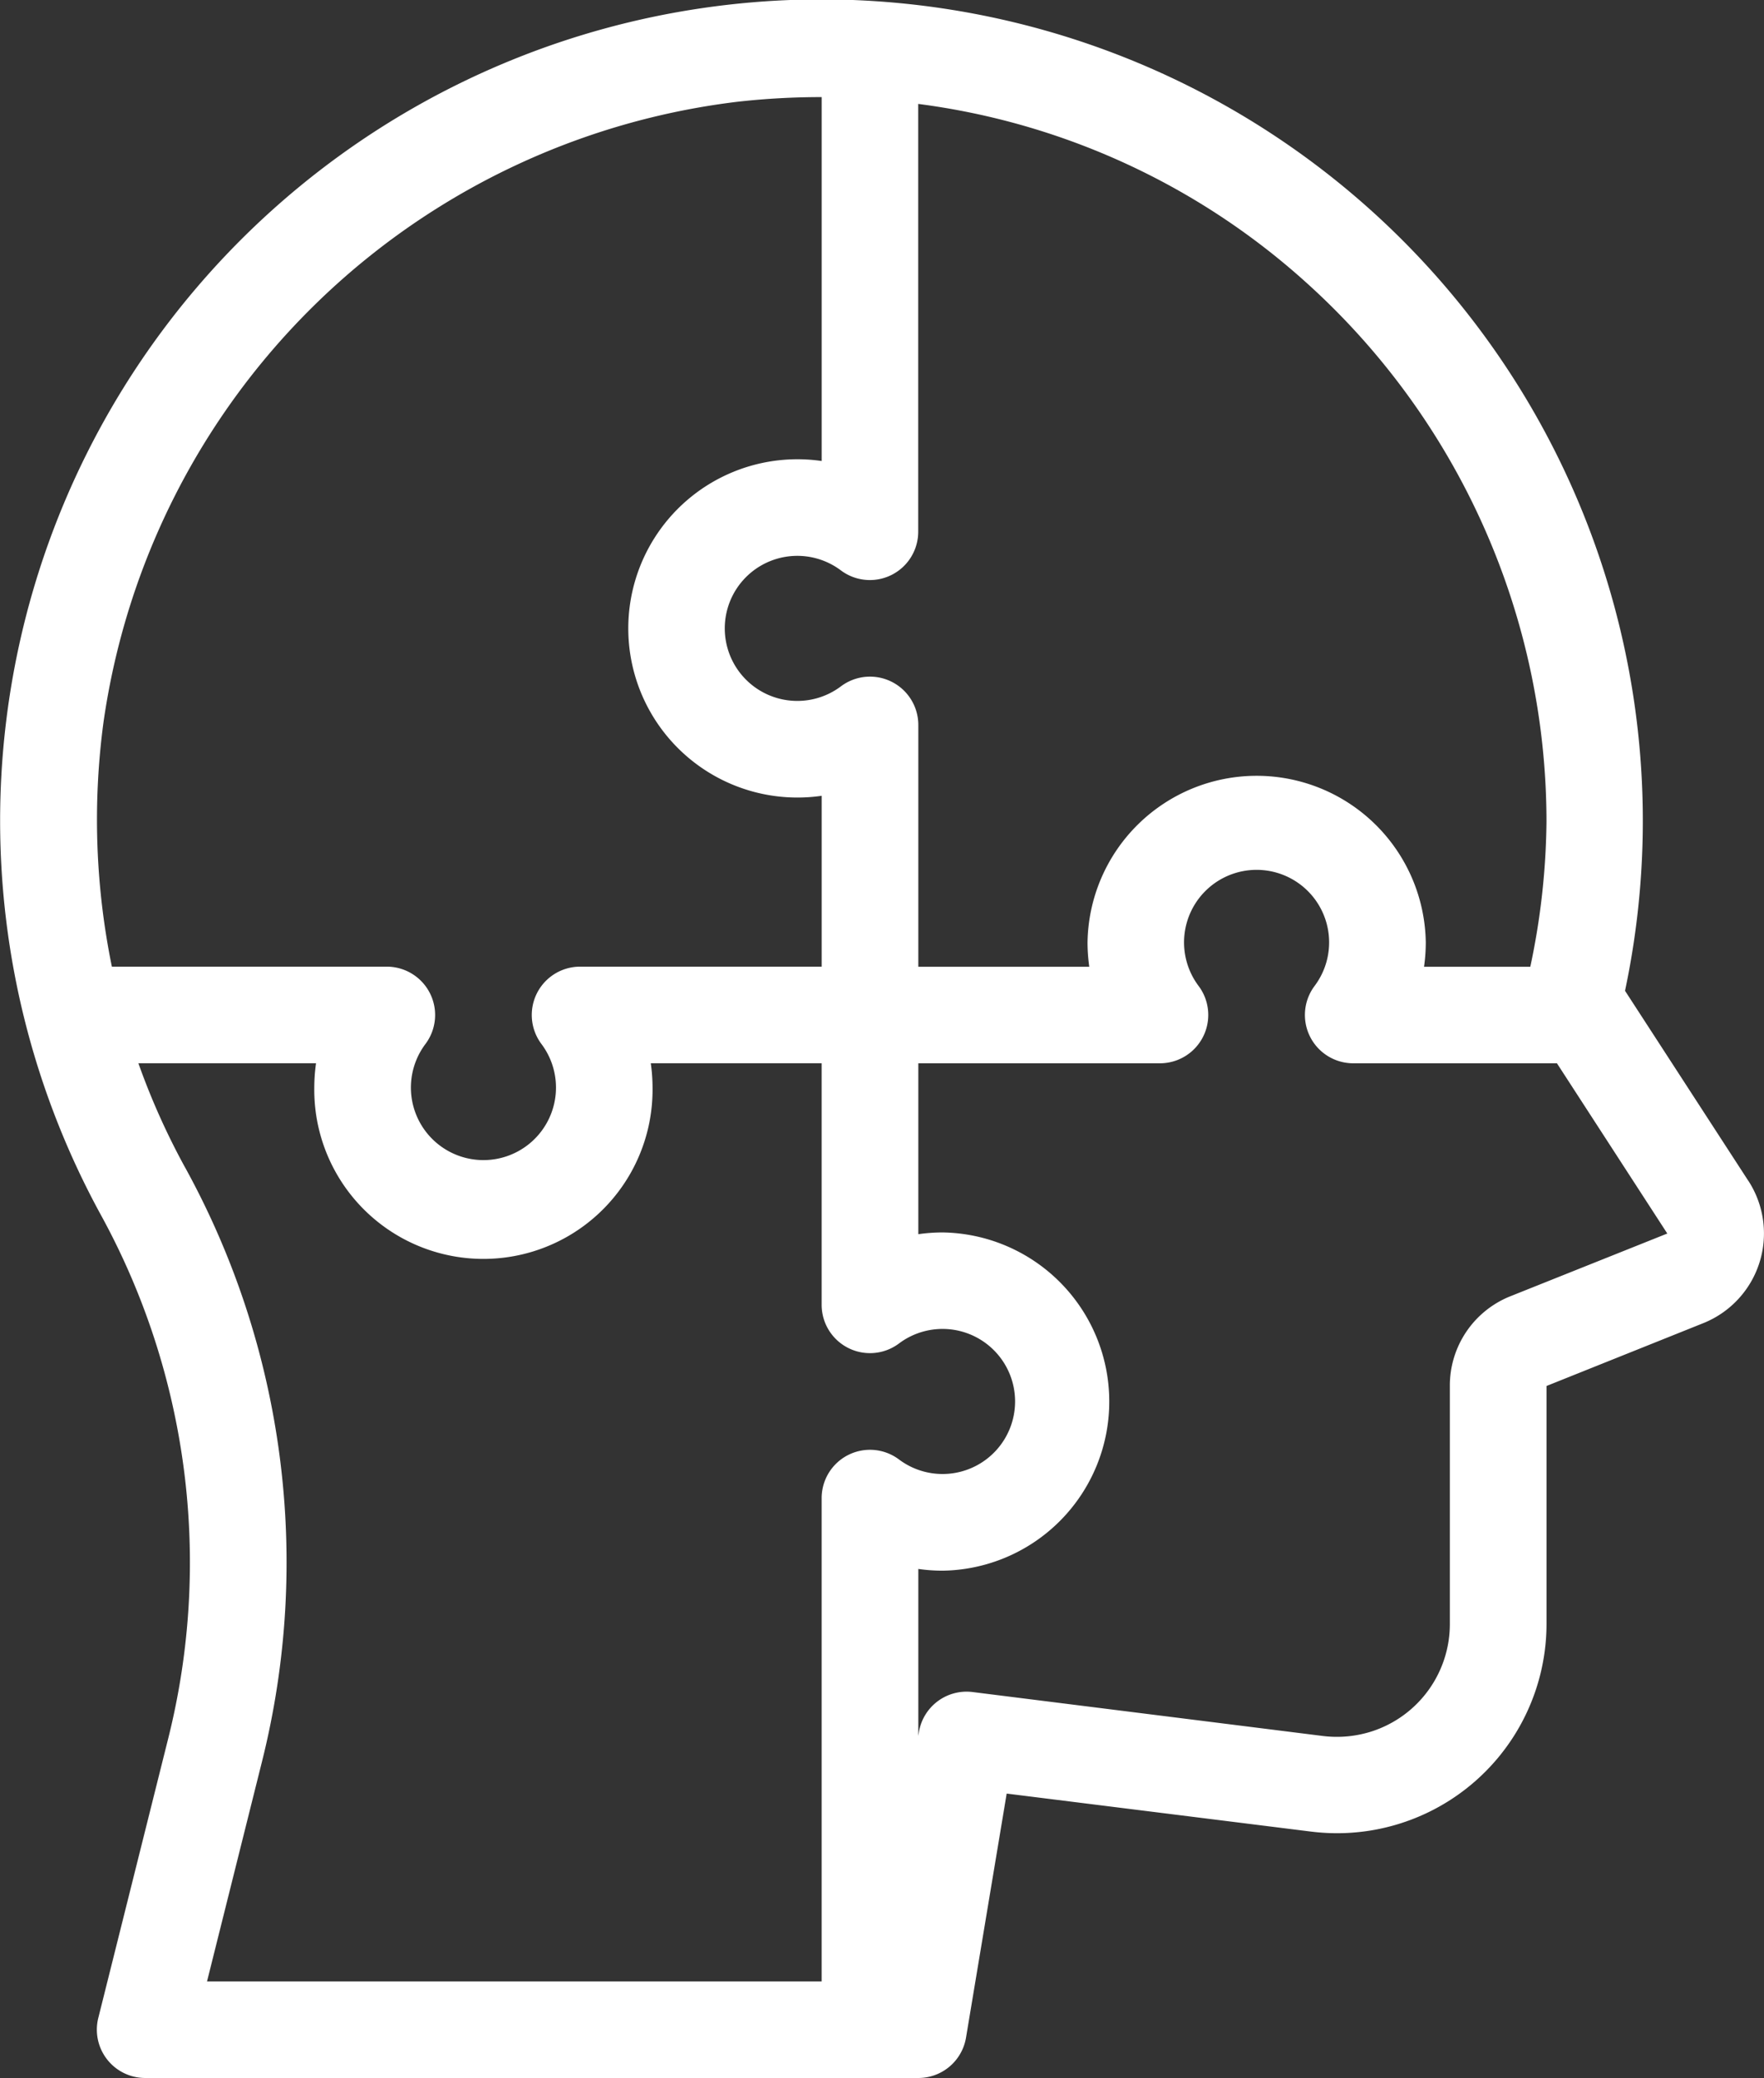 <?xml version="1.0" encoding="UTF-8"?> <svg xmlns="http://www.w3.org/2000/svg" width="53.501" height="63.027" viewBox="0 0 53.501 63.027"><rect x="0" y="0" width="53.501" height="63.027" fill="#333333" stroke="none"/><g id="_21_-_30" data-name="21 - 30" transform="translate(-5.996 -2.996)"><g id="Psychology" transform="translate(5.996 2.996)"><path id="Tracé_4" data-name="Tracé 4" d="M59.025,38.815l-3.743-5.769A24.911,24.911,0,1,0,9.037,39.81a21.941,21.941,0,0,1,2.064,15.9L8.977,64.2a1.466,1.466,0,0,0,1.422,1.82h23.45A1.466,1.466,0,0,0,35.294,64.8l1.234-7.406,9.233,1.153a6.353,6.353,0,0,0,7.14-6.3V45.032l4.753-1.905a2.931,2.931,0,0,0,1.37-4.316ZM52.9,27.917a21.985,21.985,0,0,1-.491,4.4H49.186a5.325,5.325,0,0,0,.053-.733,5.13,5.13,0,0,0-10.259,0,5.325,5.325,0,0,0,.053.733H33.848V24.986A1.466,1.466,0,0,0,31.5,23.813a2.2,2.2,0,1,1,0-3.517,1.466,1.466,0,0,0,2.345-1.172V6.148a21.706,21.706,0,0,1,11.725,5.379A22.013,22.013,0,0,1,52.9,27.917ZM9.135,24.9A22.1,22.1,0,0,1,28.383,6.08a22.717,22.717,0,0,1,2.534-.139V16.978a5.13,5.13,0,1,0,0,10.154v5.182H23.589a1.466,1.466,0,0,0-1.172,2.345,2.2,2.2,0,1,1-3.517,0,1.466,1.466,0,0,0-1.172-2.345H9.389A22.235,22.235,0,0,1,9.135,24.9Zm2.472,13.5a21.673,21.673,0,0,1-1.414-3.157h5.388a5.308,5.308,0,0,0-.053.733,5.13,5.13,0,1,0,10.259,0,5.309,5.309,0,0,0-.053-.733h5.182v7.328a1.466,1.466,0,0,0,2.345,1.172,2.2,2.2,0,1,1,0,3.517,1.466,1.466,0,0,0-2.345,1.172V63.091H12.275l1.668-6.671A24.855,24.855,0,0,0,11.608,38.4Zm40.207,3.907a2.915,2.915,0,0,0-1.845,2.722v7.215A3.422,3.422,0,0,1,47.625,55.5a3.462,3.462,0,0,1-1.508.147L35.493,54.314a1.466,1.466,0,0,0-1.627,1.214l-.018.116V50.581a5.308,5.308,0,0,0,.733.053,5.13,5.13,0,0,0,0-10.259,5.308,5.308,0,0,0-.733.053V35.245h7.328A1.466,1.466,0,0,0,42.349,32.9a2.2,2.2,0,1,1,3.517,0,1.466,1.466,0,0,0,1.172,2.345h6.179l3.347,5.163Z" transform="translate(-5.996 -2.996)" fill="#fff"></path></g></g></svg> 